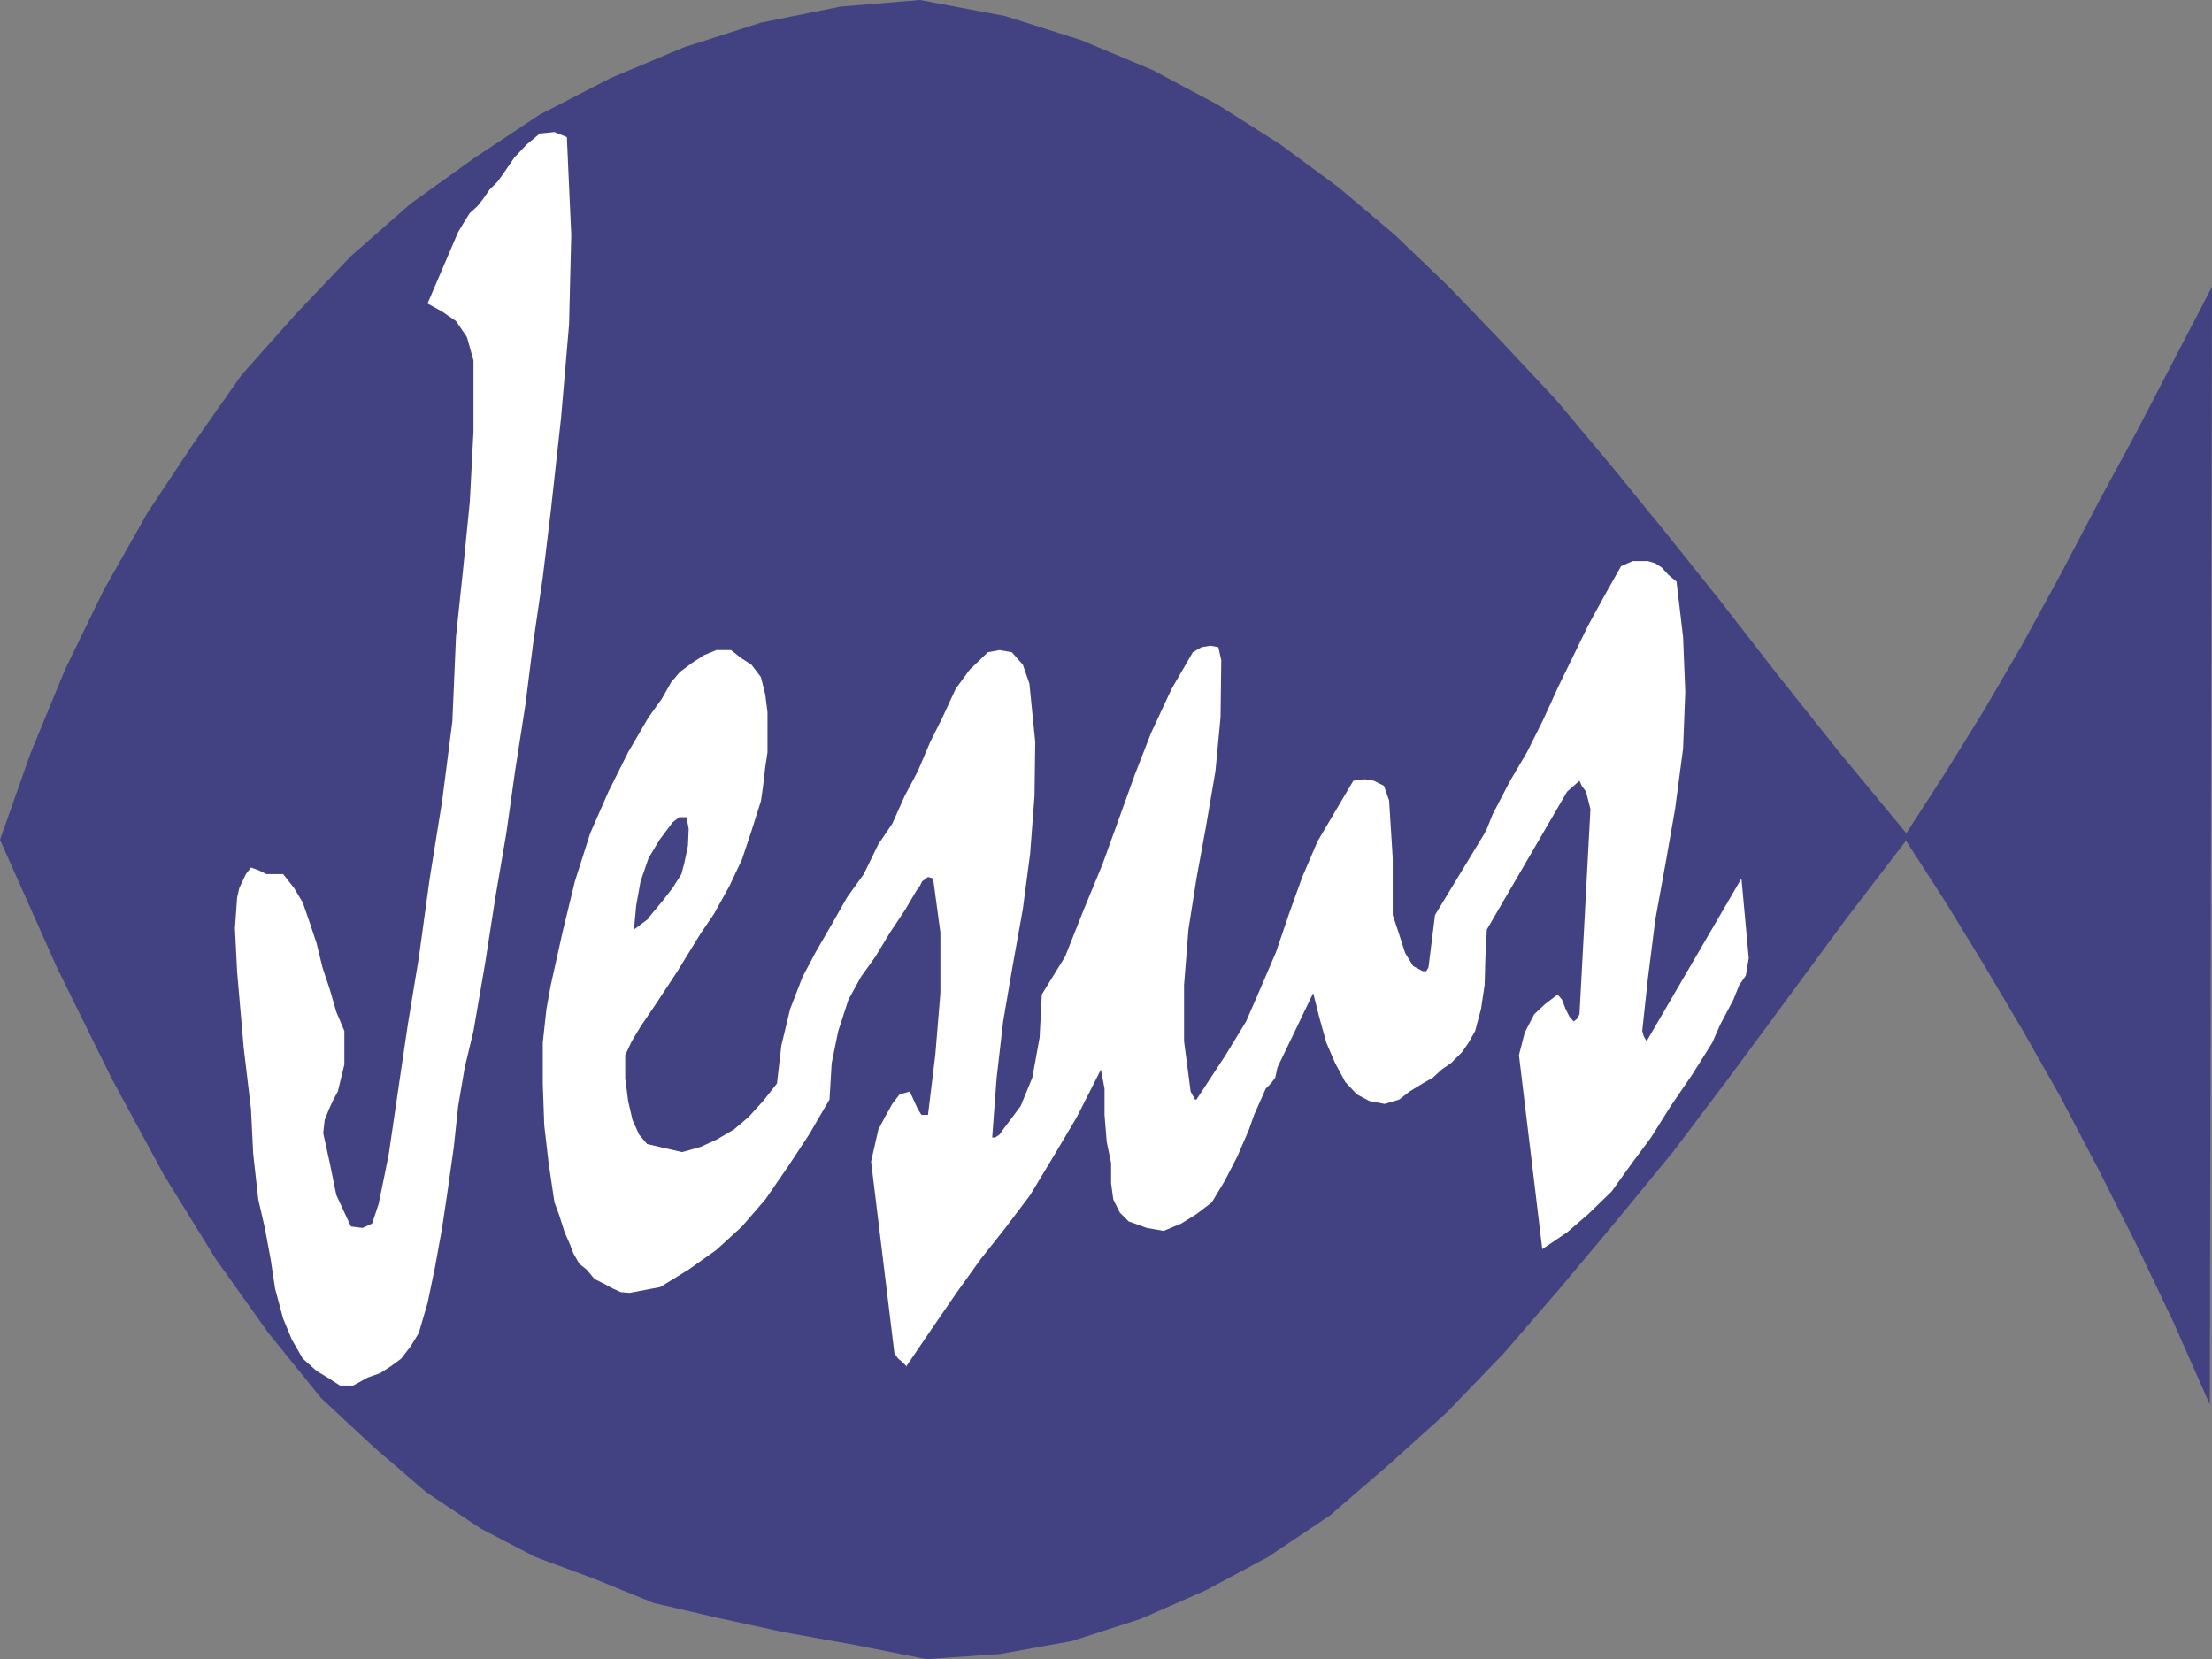 <?xml version="1.0" encoding="UTF-8" standalone="no"?>
<svg
   version="1.0"
   width="129.638mm"
   height="97.238mm"
   id="svg4"
   sodipodi:docname="Fish 08.wmf"
   xmlns:inkscape="http://www.inkscape.org/namespaces/inkscape"
   xmlns:sodipodi="http://sodipodi.sourceforge.net/DTD/sodipodi-0.dtd"
   xmlns="http://www.w3.org/2000/svg"
   xmlns:svg="http://www.w3.org/2000/svg">
  <rect width="100%" height="100%" fill="#808080" stroke="none"/>
  <sodipodi:namedview
     id="namedview4"
     pagecolor="#ffffff"
     bordercolor="#000000"
     borderopacity="0.25"
     inkscape:showpageshadow="2"
     inkscape:pageopacity="0.0"
     inkscape:pagecheckerboard="0"
     inkscape:deskcolor="#d1d1d1"
     inkscape:document-units="mm" />
  <defs
     id="defs1">
    <pattern
       id="WMFhbasepattern"
       patternUnits="userSpaceOnUse"
       width="6"
       height="6"
       x="0"
       y="0" />
  </defs>
  <path
     style="fill:#424283;fill-opacity:1;fill-rule:evenodd;stroke:none"
     d="m 422.099,186.343 -13.251,17.293 -13.09,17.778 -12.766,17.293 -12.443,16.485 -12.605,15.354 -12.443,14.869 -12.443,14.384 -12.605,13.091 -12.928,11.636 -12.928,11.152 -13.736,9.212 -13.898,7.434 -14.382,6.303 -15.029,4.848 -15.998,2.909 -16.322,1.131 -16.322,-3.232 -15.352,-2.747 -14.867,-3.232 -13.898,-3.232 -13.09,-5.333 -13.09,-4.848 -12.12,-6.303 L 94.374,330.505 82.901,320.646 71.104,309.657 59.469,295.273 47.834,278.95 36.36,260.364 24.725,238.869 12.605,214.303 0,186.02 6.787,166.788 14.382,148.364 22.947,130.747 32.643,113.616 42.824,98.263 53.49,83.071 65.286,69.818 77.73,56.727 90.981,45.091 105.201,34.909 119.584,25.374 135.259,17.293 151.419,10.505 168.549,5.01 186.163,1.455 203.777,0 l 18.907,3.556 16.806,5.333 15.837,6.626 14.544,7.758 L 283.608,32 l 12.928,9.535 12.443,10.505 11.958,11.475 11.797,12.283 11.797,12.606 11.797,14.061 12.12,14.869 12.282,15.354 12.928,16.646 13.898,17.455 14.706,17.778 8.242,-12.768 8.726,-14.061 8.565,-14.707 8.565,-15.677 8.403,-16 8.565,-15.838 8.403,-16.162 8.242,-15.838 -0.485,247.596 -7.918,-17.939 -8.242,-17.293 -8.565,-16.97 -8.403,-16 -8.242,-14.545 -8.888,-15.03 -8.403,-13.737 -8.565,-13.253 v 0 z"
     id="path1" />
  <path
     style="fill:#ffffff;fill-opacity:1;fill-rule:evenodd;stroke:none"
     d="m 75.306,306.909 h 2.909 l 3.232,-1.778 2.747,-0.97 2.262,-1.455 2.424,-1.778 2.101,-2.747 1.778,-2.909 1.939,-6.626 1.616,-7.758 1.616,-8.889 1.293,-8.727 1.293,-9.212 0.97,-9.051 1.454,-8.566 1.939,-8.081 2.586,-15.03 2.262,-14.545 2.424,-14.222 1.939,-13.737 2.262,-14.545 1.778,-14.061 2.101,-14.384 1.778,-14.707 2.262,-20.525 1.778,-20.687 0.485,-19.879 -0.97,-21.657 -2.747,-1.131 -3.232,0.323 L 116.675,32 l -2.747,2.909 -2.101,3.071 -1.616,2.263 -1.778,1.778 -1.454,2.101 -1.293,1.616 -1.616,1.455 -1.131,1.778 -1.454,2.424 -6.787,15.838 3.232,1.778 3.07,2.101 2.424,3.556 1.454,5.172 v 15.677 l -0.808,15.515 -1.454,14.707 -1.616,15.354 -0.808,18.747 -2.262,17.616 -2.747,17.131 -2.424,17.616 -2.424,14.707 -2.101,14.222 -2.101,14.384 -0.97,4.848 -1.293,6.303 -1.454,4.364 -2.101,0.97 -2.586,-0.323 -3.232,-6.949 -1.454,-7.111 -1.454,-6.626 0.323,-2.909 0.97,-2.424 0.97,-2.101 0.97,-1.778 1.454,-5.98 v -7.434 l -1.778,-4.202 -1.454,-5.01 -1.616,-4.848 -1.293,-5.333 -1.454,-4.364 -1.616,-4.687 -1.939,-3.232 -2.424,-3.071 h -3.717 l -1.616,-0.808 -1.778,-0.646 -1.131,1.455 -1.454,3.071 -0.485,2.101 -0.485,6.788 0.485,9.697 1.454,16.808 1.616,13.576 0.485,9.859 1.131,10.182 1.454,6.303 1.293,6.949 0.97,6.465 1.778,6.626 1.939,4.687 2.424,4.202 3.07,2.747 2.424,1.455 z"
     id="path2" />
  <path
     style="fill:#ffffff;fill-opacity:1;fill-rule:evenodd;stroke:none"
     d="m 200.707,302.707 5.818,-8.566 5.333,-7.758 5.333,-7.434 5.494,-6.949 5.494,-7.273 5.171,-8.566 5.171,-8.727 5.333,-10.505 0.808,4.202 v 5.818 l 0.485,5.98 0.97,4.687 v 4.525 l 0.485,3.556 1.454,2.909 1.939,1.939 4.04,1.455 3.717,0.646 3.878,-1.616 3.394,-2.101 3.394,-2.586 2.909,-4.848 2.747,-5.333 2.586,-5.98 1.131,-3.232 2.586,-5.818 1.131,-1.131 0.97,-1.293 0.485,-2.263 7.918,-16.485 1.293,5.172 1.616,5.818 1.939,4.525 2.262,4.202 2.586,2.747 2.747,1.455 3.394,0.646 3.232,-0.97 2.262,-1.778 2.909,-1.778 2.262,-1.293 1.939,-1.778 2.101,-1.455 2.424,-2.424 1.454,-2.101 1.454,-2.586 1.293,-4.848 0.808,-5.333 0.162,-5.98 0.323,-6.303 17.776,-30.545 2.747,-2.424 0.485,1.131 0.97,1.293 0.485,1.939 0.485,1.939 -2.424,45.414 -0.485,0.97 -0.808,0.646 -0.97,-1.131 -0.808,-1.616 -0.808,-2.101 -0.97,-1.131 -2.747,2.101 -2.424,2.263 -2.101,4.04 -1.293,5.01 5.171,42.99 5.494,-3.717 4.686,-4.04 5.171,-5.01 4.525,-6.303 4.202,-5.657 4.363,-6.949 4.848,-7.111 4.363,-6.949 1.778,-4.04 1.454,-2.747 1.454,-2.747 1.293,-3.232 1.454,-2.101 0.646,-3.879 -1.616,-17.616 -21.008,36.04 -0.646,-1.131 -0.323,-1.131 1.293,-11.96 1.616,-12.768 2.262,-12.444 2.101,-11.96 1.778,-13.414 0.485,-12.606 -0.485,-12.121 -1.454,-12.283 -1.778,-1.455 -1.454,-1.616 -1.454,-0.97 -1.616,-0.485 h -3.394 l -1.131,0.485 -1.454,0.646 -3.555,6.303 -3.717,6.788 -3.232,6.626 -3.394,6.949 -3.394,7.434 -3.555,7.111 -3.717,6.303 -3.878,7.434 -1.293,3.232 -0.485,0.97 -10.989,18.101 -1.454,11.636 -0.485,0.808 h -0.808 l -2.101,-1.131 -1.778,-2.909 -1.454,-4.525 -1.293,-3.879 v -12.606 l -0.808,-12.768 -1.131,-3.232 -2.262,-1.131 -1.939,-0.323 -2.586,0.323 -4.202,7.111 -3.717,6.303 -3.394,7.919 -2.909,8.081 -2.909,8.566 -3.394,7.919 -3.232,7.434 -4.525,7.434 -6.464,9.859 h -0.323 l -0.97,-1.778 -1.454,-11.152 v -12.444 l 0.97,-12.283 1.778,-11.313 2.101,-11.475 2.101,-12.283 1.131,-11.96 0.162,-12.606 -0.646,-2.909 -1.778,-0.323 -1.939,0.323 -1.939,1.131 -4.686,8.081 -4.525,9.697 -3.717,9.535 -3.717,10.343 -3.394,9.374 -4.202,10.182 -4.04,10.182 -5.171,8.404 -0.485,9.535 -1.616,8.889 -2.586,6.303 -3.878,5.172 -0.808,1.131 -0.97,0.646 h -0.646 l 0.97,-13.091 1.454,-12.606 2.101,-12.283 2.262,-12.606 1.616,-12.283 0.97,-12.768 0.162,-11.96 -1.293,-12.929 -1.454,-4.202 -2.424,-2.747 -2.747,-0.485 -2.586,0.485 -4.04,3.879 -3.07,4.202 -2.909,6.303 -2.747,5.495 -2.747,6.465 -2.909,5.495 -2.747,6.141 -3.07,4.525 -3.232,6.626 -3.717,5.172 -3.394,5.98 -3.555,6.141 -2.909,5.495 -2.747,7.111 -1.939,8.081 -0.97,8.404 -3.07,3.879 -3.232,3.556 -3.232,2.747 -3.878,2.263 -3.555,1.616 -4.04,1.131 -3.555,-0.808 -4.202,-0.97 -1.778,-2.101 -1.454,-3.232 -0.97,-4.202 -0.646,-5.01 v -5.172 l 1.454,-3.071 1.939,-3.232 3.394,-5.01 4.686,-7.111 5.171,-8.404 3.07,-4.525 3.394,-6.141 2.747,-5.818 2.101,-6.303 0.97,-3.071 1.131,-3.556 0.485,-3.394 0.485,-4.202 0.485,-3.232 v -5.01 -3.879 l -0.485,-3.879 -0.97,-3.879 -2.101,-2.747 -2.262,-1.455 L 161.923,144 h -3.232 l -2.747,1.131 -2.747,1.778 -2.586,1.939 -1.939,2.263 -2.101,3.717 -2.909,4.04 -4.525,7.758 -4.363,8.727 -4.04,9.212 -3.394,10.667 -2.747,11.313 -2.586,11.636 -0.97,5.333 -0.808,7.434 V 240 l 0.323,9.212 0.97,8.404 1.293,8.727 0.97,2.586 1.293,4.04 1.131,2.586 0.808,2.101 1.293,2.263 1.616,1.293 1.778,2.101 1.939,0.97 2.101,1.131 1.778,0.808 1.939,0.162 6.787,-1.293 6.302,-3.879 6.141,-4.364 5.656,-5.172 5.171,-5.98 5.01,-7.273 4.686,-7.111 4.525,-7.758 0.485,-8.081 1.454,-7.111 2.262,-6.949 2.747,-5.01 3.232,-4.525 3.232,-5.333 3.232,-4.848 2.586,-4.364 0.808,-1.131 0.485,-0.97 1.293,-0.97 1.131,0.323 1.616,11.96 v 13.414 l -1.131,13.737 -1.616,13.253 h -1.454 l -0.808,-1.293 -1.778,-3.879 -2.262,0.646 -1.616,2.101 -1.616,2.909 -1.454,2.747 -1.616,7.111 5.171,42.505 0.485,0.646 0.323,0.485 0.808,0.646 1.131,1.131 v 0 z"
     id="path3" />
  <path
     style="fill:#444485;fill-opacity:1;fill-rule:evenodd;stroke:none"
     d="m 143.501,203.475 3.232,-3.879 2.262,-2.909 1.939,-3.071 0.646,-2.424 0.808,-3.879 0.162,-3.717 -0.485,-2.586 h -1.616 l -1.454,1.131 -2.909,3.879 -2.424,4.04 -1.778,5.172 -0.97,5.333 -0.485,5.333 3.232,-2.424 v 0 z"
     id="path4" />
</svg>
